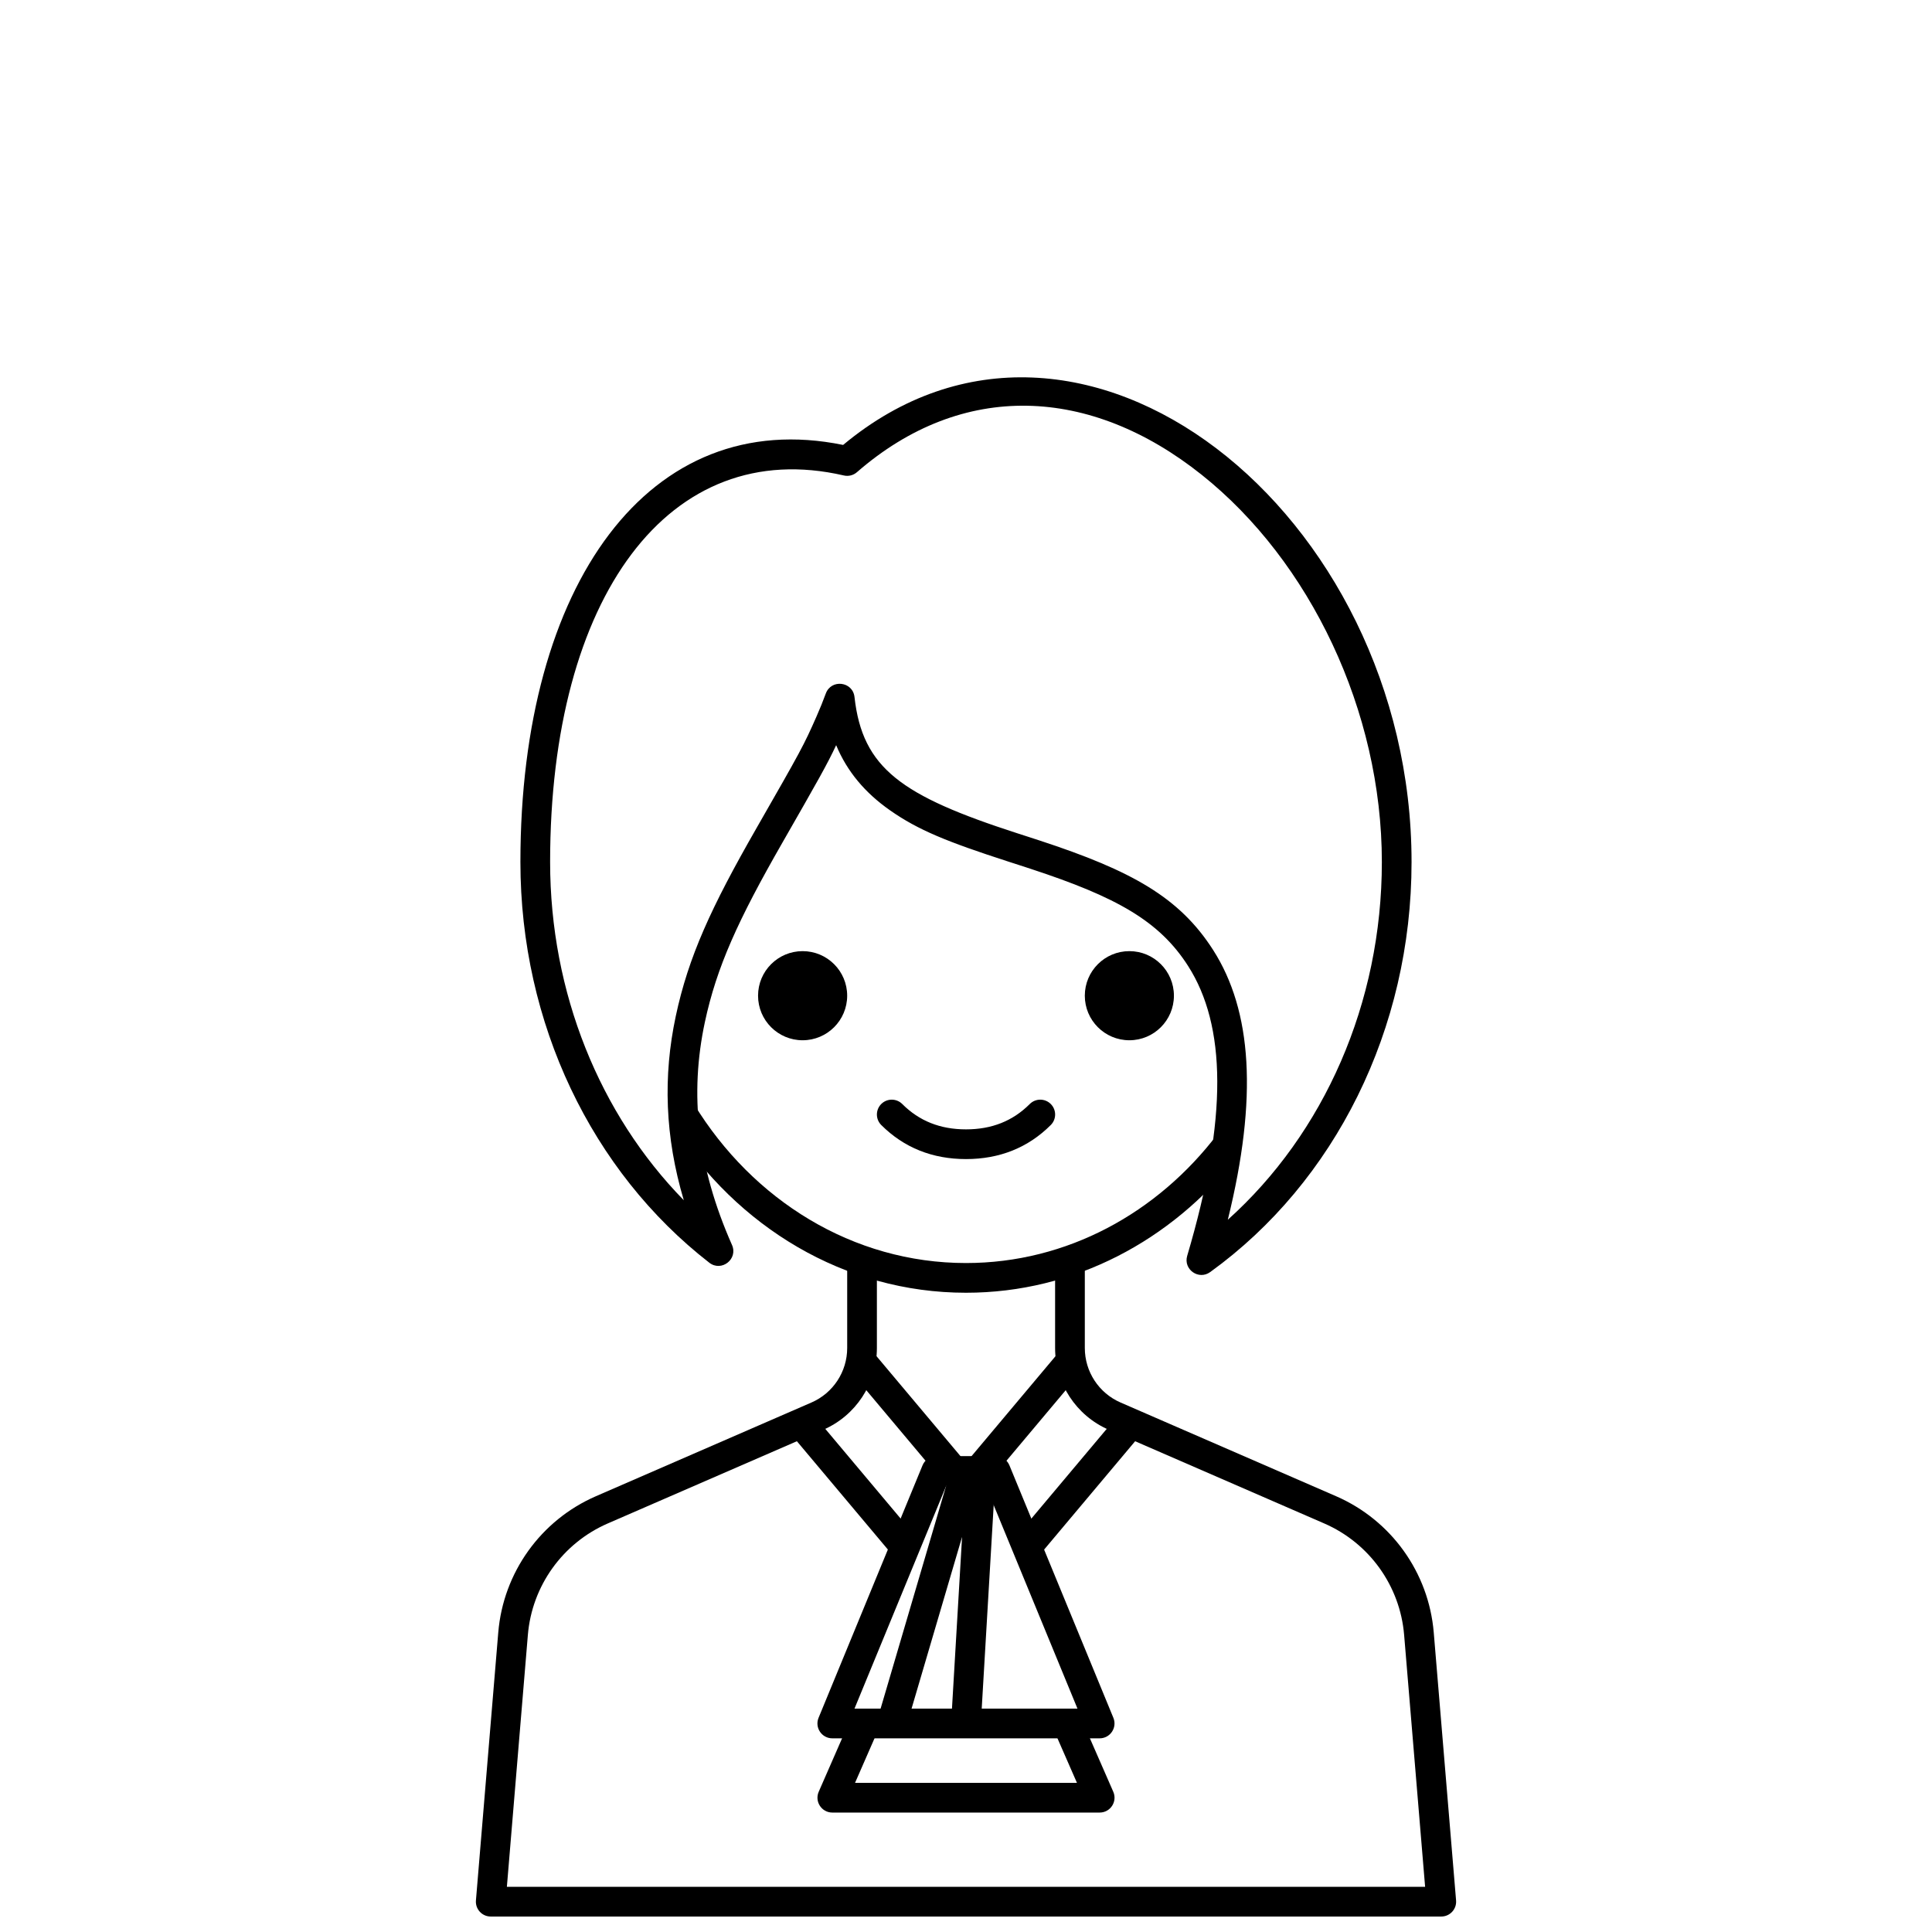 <?xml version="1.0" encoding="UTF-8"?>
<!-- Uploaded to: ICON Repo, www.iconrepo.com, Generator: ICON Repo Mixer Tools -->
<svg width="800px" height="800px" version="1.1" viewBox="144 144 512 512" xmlns="http://www.w3.org/2000/svg">
 <defs>
  <clipPath id="a">
   <path d="m270 478h260v173.9h-260z"/>
  </clipPath>
 </defs>
 <g clip-path="url(#a)">
  <path d="m521.67 644.03-5.562-66.754c-1.082-12.996-9.219-24.348-21.176-29.547l-57.117-24.832c-8.625-3.75-14.203-12.258-14.203-21.66v-22.52h7.875v22.52c0 6.269 3.715 11.941 9.465 14.441l57.117 24.832c14.617 6.356 24.562 20.227 25.887 36.109l5.918 71.02c0.191 2.293-1.621 4.262-3.926 4.262h-251.9c-2.305 0-4.113-1.969-3.922-4.262l5.918-71.02c1.324-15.883 11.266-29.754 25.883-36.109l57.117-24.832c5.75-2.5 9.469-8.172 9.469-14.441v-22.52h7.871v22.52c0 9.402-5.578 17.91-14.199 21.66l-57.121 24.832c-11.957 5.199-20.094 16.551-21.176 29.547l-5.562 66.754z"/>
 </g>
 <path d="m431.11 600.73 7.918 18.102c1.141 2.602-0.766 5.516-3.606 5.516h-70.848c-2.84 0-4.742-2.914-3.606-5.516l7.918-18.102h8.594l-6.887 15.746h58.812l-6.891-15.746z"/>
 <path d="m408.45 533.82h-16.895l-22.41-26.68 6.027-5.062 24.832 29.559 24.828-29.559 6.027 5.062zm11.652 21.551-3.231-8.395 23.816-28.348 6.027 5.062zm-40.195 0-26.613-31.68 6.027-5.062 23.812 28.348z"/>
 <path d="m392.12 529.89h15.746c1.594 0 3.031 0.961 3.641 2.438l27.551 66.914c1.066 2.59-0.84 5.434-3.641 5.434h-70.848c-2.801 0-4.707-2.844-3.641-5.434l27.555-66.914c0.605-1.477 2.043-2.438 3.637-2.438zm-21.672 66.914h59.094l-24.312-59.043h-10.473z"/>
 <path d="m398.96 551.29-14.871 50.559-7.551-2.223 19.68-66.914 3.769 1.109 0.012-0.23 7.859 0.465-3.938 66.91-7.856-0.461z"/>
 <path d="m322.22 442.35 5.711-5.711c15.539 25.383 42.043 42.078 72.066 42.078 26.809 0 50.809-13.312 66.707-34.234l5.031 6.356c-17.312 21.875-43.012 35.75-71.738 35.75-32.289 0-60.75-17.523-77.777-44.238z"/>
 <path d="m365.59 341.48c-2.359 5.055-4.805 9.355-14.312 25.949-11.652 20.336-17.359 32.805-20.492 47.504-4.039 18.934-2.082 38.012 7.203 59 1.652 3.738-2.785 7.207-6.016 4.699-31.168-24.199-50.059-63.465-50.059-106.19 0-73.715 34.199-121.01 85.523-110.53 62.996-52.48 150.64 18.141 150.64 110.53 0 44.289-20.309 84.809-53.379 108.68-3.047 2.195-7.144-0.711-6.078-4.312 10.898-36.785 10.27-61.102 0.254-76.789-7.648-11.98-19.023-18.316-41.734-25.77-0.906-0.297-1.844-0.602-3.008-0.98-0.566-0.184-1.504-0.484-3.008-0.973-16.148-5.227-23.797-8.328-31.246-13.547-6.598-4.617-11.383-10.27-14.285-17.27zm-40.379 120.59c-5.008-16.855-5.516-32.883-2.125-48.777 3.352-15.711 9.328-28.777 21.363-49.777 11.832-20.652 12.547-21.945 15.934-29.641 0.918-2.086 1.738-4.109 2.461-6.082 1.426-3.902 7.148-3.215 7.606 0.918 2.102 18.926 12.477 26.191 43.094 36.098 1.5 0.484 2.441 0.789 3.012 0.973 1.172 0.379 2.121 0.688 3.035 0.988 24.336 7.984 36.992 15.039 45.918 29.016 10.254 16.059 11.879 39.02 3.871 71.461 25.484-22.867 40.824-57.371 40.824-94.805 0-40.008-19-79.699-47.719-102.6-29.543-23.559-63.418-25.051-91.395-0.703-0.949 0.828-2.238 1.148-3.469 0.863-46.262-10.676-77.836 32.145-77.836 102.44 0 34.668 13.152 66.859 35.426 89.629z"/>
 <path d="m368.51 407.87c0 6.519-5.289 11.809-11.809 11.809-6.523 0-11.809-5.289-11.809-11.809 0-6.523 5.285-11.809 11.809-11.809 6.519 0 11.809 5.285 11.809 11.809"/>
 <path d="m455.1 407.87c0 6.519-5.285 11.809-11.809 11.809-6.519 0-11.805-5.289-11.805-11.809 0-6.523 5.285-11.809 11.805-11.809 6.523 0 11.809 5.285 11.809 11.809"/>
 <path d="m377.54 442.14c-1.535-1.535-1.535-4.027 0-5.566 1.539-1.535 4.031-1.535 5.566 0 4.496 4.5 10.051 6.719 16.898 6.719 6.844 0 12.398-2.219 16.895-6.719 1.539-1.535 4.031-1.535 5.566 0 1.539 1.539 1.539 4.031 0 5.566-5.996 6-13.562 9.027-22.461 9.027-8.902 0-16.465-3.027-22.465-9.027z"/>
</svg>